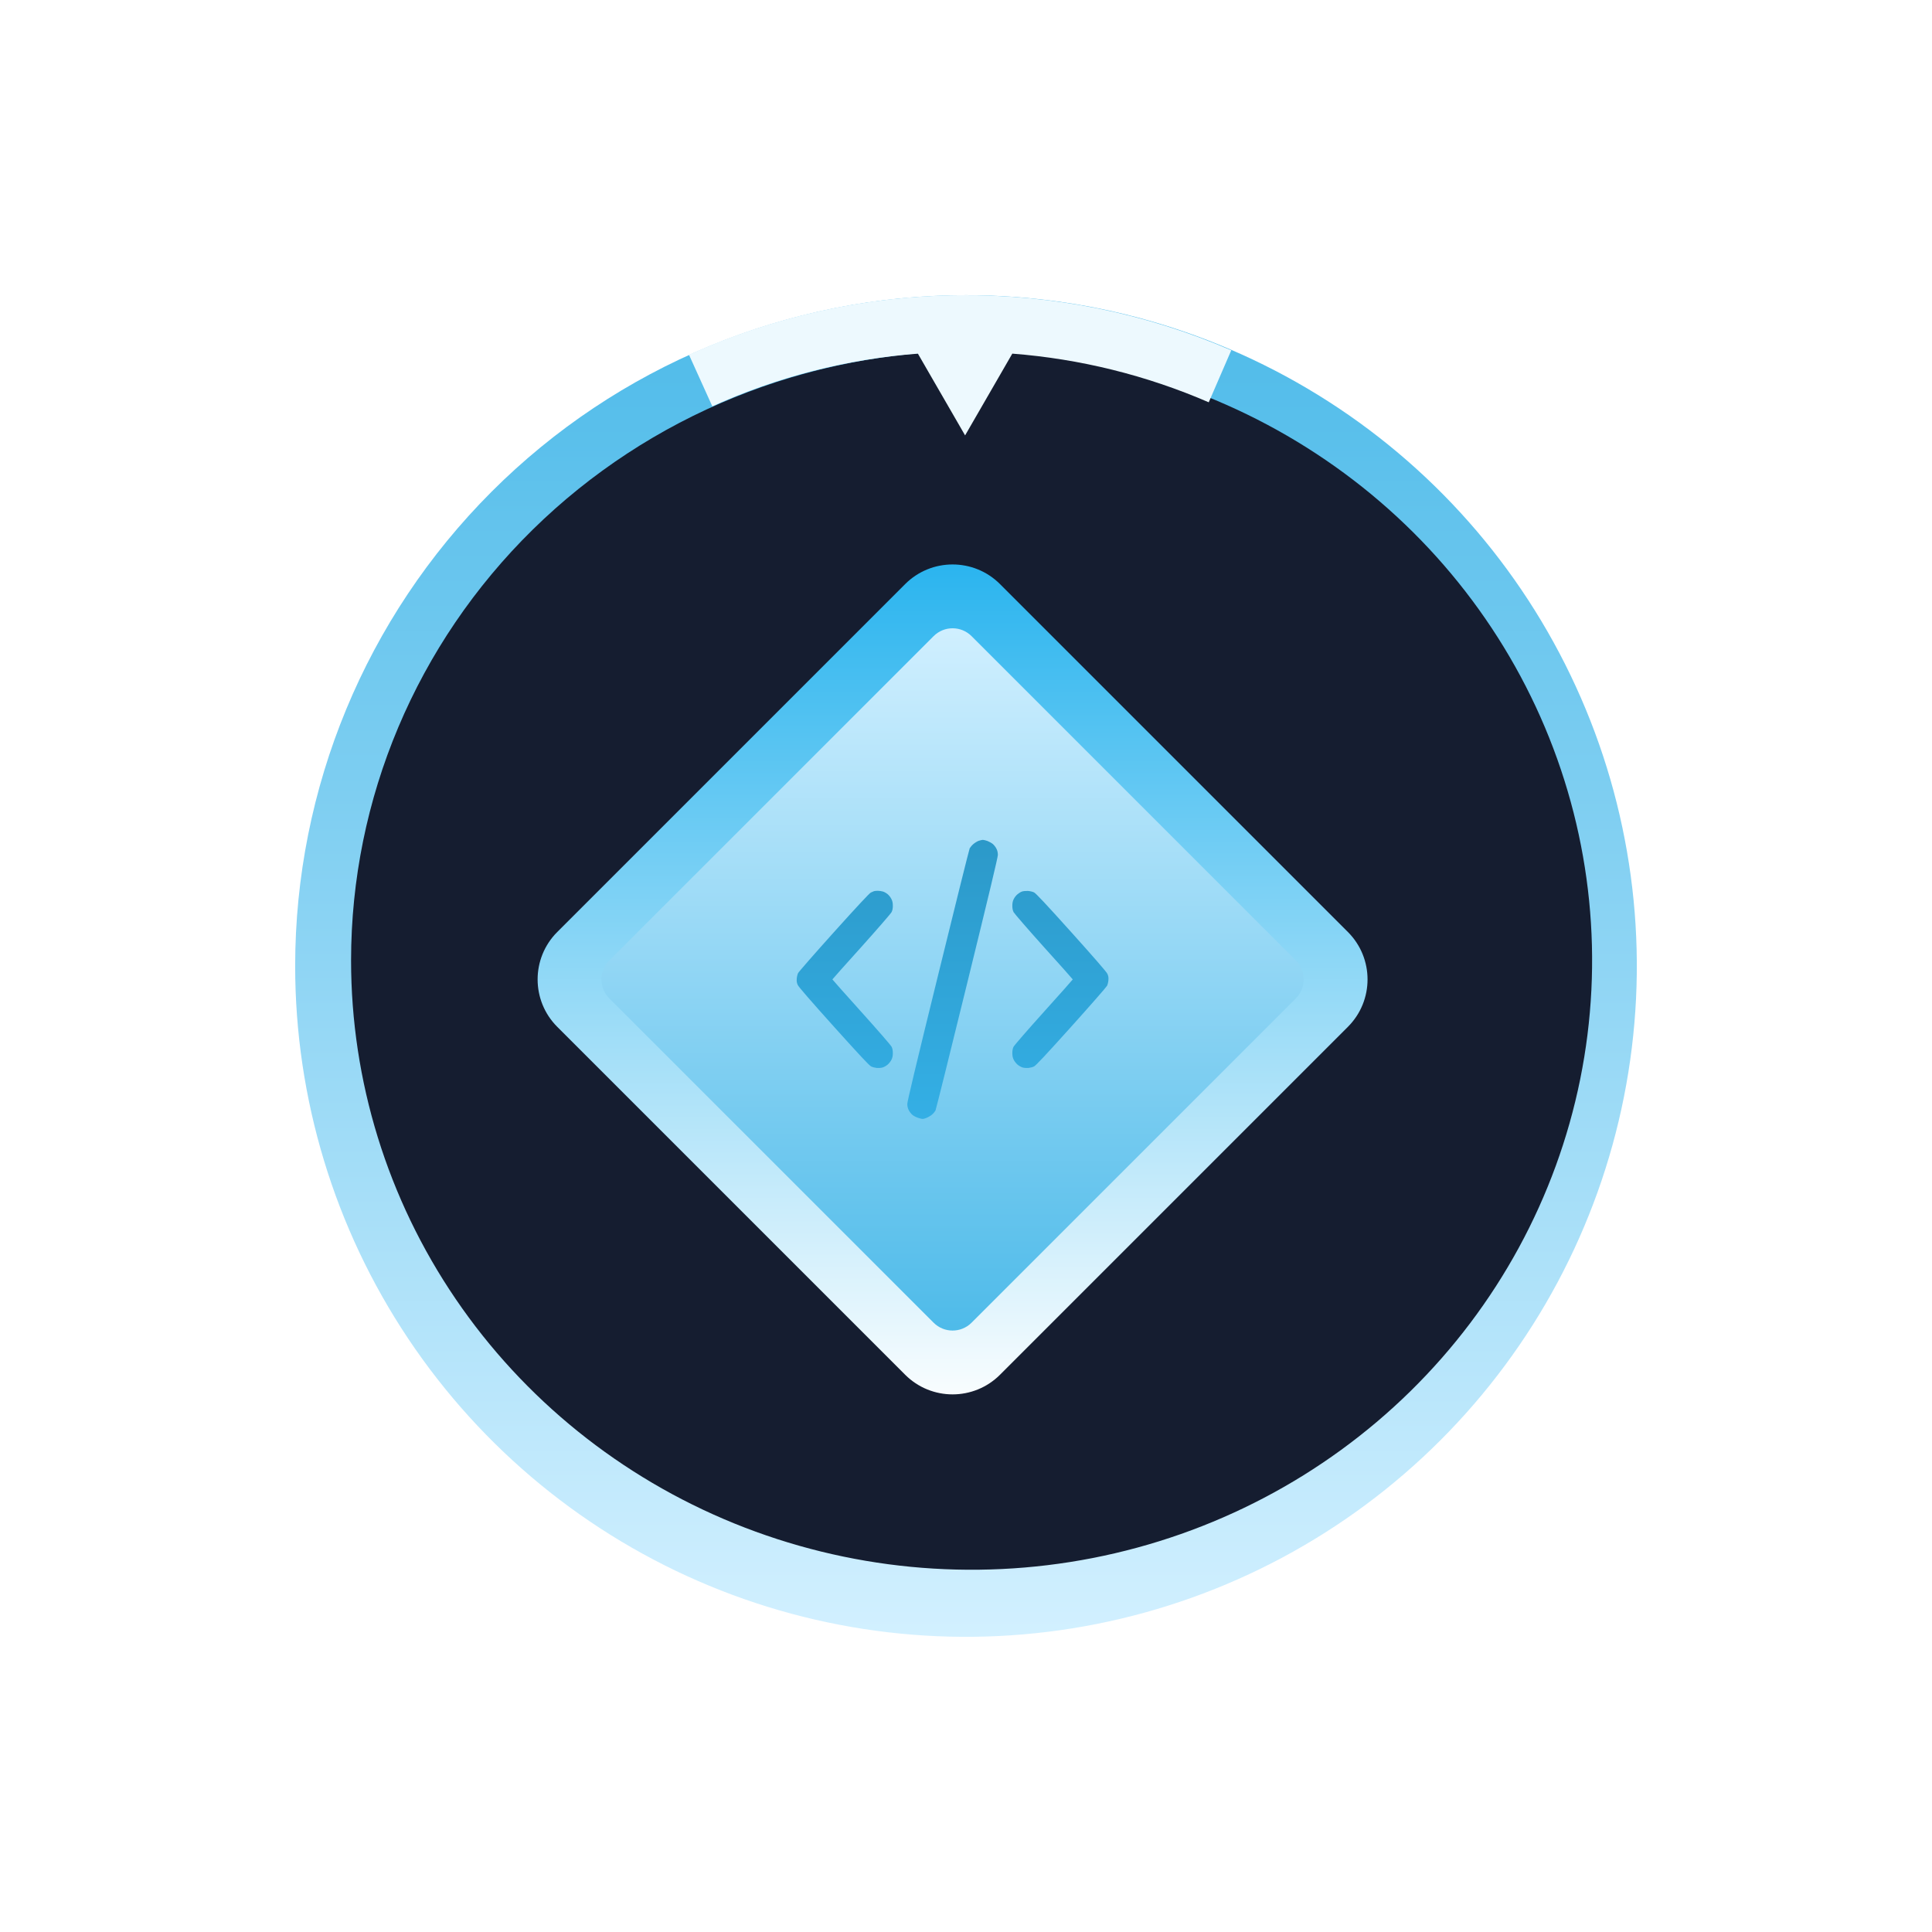 <?xml version="1.0" encoding="UTF-8"?> <svg xmlns="http://www.w3.org/2000/svg" width="144" height="144" viewBox="0 0 144 144" fill="none"><g filter="url(#filter0_d_3693_16875)"><path d="M22 57C22 66.889 24.932 76.556 30.427 84.778C35.921 93.001 43.73 99.41 52.866 103.194C62.002 106.978 72.055 107.968 81.754 106.039C91.454 104.11 100.363 99.348 107.355 92.355C114.348 85.363 119.11 76.454 121.039 66.754C122.968 57.056 121.978 47.002 118.194 37.866C114.41 28.73 108.001 20.921 99.778 15.427C91.556 9.932 81.889 7 72 7C58.739 7 46.022 12.268 36.645 21.645C27.268 31.021 22 43.739 22 57Z" fill="url(#paint0_linear_3693_16875)"></path><g style="mix-blend-mode:multiply"><path opacity="0.62" d="M48.235 59.264C48.235 77.746 63.211 91.127 81.692 91.127C100.173 91.127 114.648 77.59 114.648 59.109C114.648 40.628 100.173 25.802 81.692 25.802C77.298 25.801 72.947 26.666 68.887 28.348C64.827 30.029 61.138 32.494 58.031 35.602C54.924 38.709 52.46 42.398 50.779 46.459C49.098 50.519 48.234 54.87 48.235 59.264Z" fill="#000508"></path><path opacity="0.65" d="M49.395 58.131C49.395 75.633 63.579 88.384 81.087 88.384C98.594 88.384 112.323 75.494 112.323 57.991C112.323 40.488 98.589 26.413 81.087 26.413C76.923 26.413 72.799 27.233 68.953 28.828C65.106 30.422 61.611 32.759 58.668 35.704C55.725 38.65 53.391 42.147 51.8 45.995C50.208 49.843 49.391 53.967 49.395 58.131Z" fill="#000507"></path><path opacity="0.69" d="M50.554 56.997C50.554 73.521 63.952 85.64 80.476 85.64C97 85.64 109.983 73.397 109.983 56.873C109.983 40.349 96.99 27.07 80.476 27.07C76.546 27.07 72.655 27.844 69.024 29.349C65.394 30.852 62.095 33.057 59.316 35.836C56.538 38.615 54.334 41.914 52.83 45.545C51.327 49.176 50.553 53.067 50.554 56.997Z" fill="#000406"></path><path opacity="0.73" d="M51.714 55.858C51.714 71.388 64.319 82.896 79.87 82.896C95.421 82.896 107.675 71.306 107.675 55.749C107.675 40.193 95.426 27.702 79.87 27.702C72.403 27.702 65.241 30.668 59.961 35.949C54.68 41.229 51.714 48.391 51.714 55.858Z" fill="#000405"></path><path opacity="0.77" d="M52.873 54.725C52.873 69.302 64.687 80.158 79.275 80.158C93.863 80.158 105.361 69.209 105.361 54.631C105.361 40.054 93.853 28.334 79.275 28.334C72.275 28.334 65.561 31.114 60.61 36.063C55.659 41.012 52.876 47.724 52.873 54.725Z" fill="#000305"></path><path opacity="0.81" d="M54.033 53.591C54.033 67.19 65.054 77.404 78.654 77.404C92.253 77.404 103.031 67.102 103.031 53.503C103.06 50.285 102.45 47.094 101.237 44.114C100.024 41.134 98.233 38.424 95.966 36.141C93.698 33.858 91.001 32.047 88.029 30.814C85.058 29.58 81.871 28.948 78.654 28.955C75.419 28.955 72.216 29.592 69.228 30.83C66.24 32.069 63.525 33.883 61.239 36.171C58.952 38.459 57.139 41.175 55.903 44.164C54.666 47.153 54.031 50.356 54.033 53.591Z" fill="#000304"></path><path opacity="0.85" d="M55.187 52.452C55.187 65.078 65.417 74.671 78.043 74.671C90.669 74.671 100.701 65.016 100.701 52.41C100.829 49.34 100.333 46.276 99.245 43.402C98.157 40.528 96.498 37.904 94.369 35.688C92.24 33.472 89.685 31.71 86.857 30.507C84.03 29.305 80.988 28.687 77.915 28.691C74.842 28.695 71.801 29.32 68.977 30.53C66.152 31.739 63.601 33.508 61.478 35.73C59.354 37.951 57.703 40.579 56.621 43.456C55.541 46.332 55.053 49.398 55.187 52.467V52.452Z" fill="#000203"></path><path opacity="0.88" d="M56.352 51.318C56.352 62.966 65.789 71.932 77.442 71.932C89.095 71.932 98.382 62.919 98.382 51.272C98.423 48.484 97.908 45.716 96.869 43.13C95.829 40.543 94.286 38.189 92.328 36.204C90.37 34.22 88.037 32.645 85.464 31.571C82.892 30.497 80.131 29.945 77.343 29.948C74.556 29.951 71.796 30.509 69.226 31.589C66.656 32.669 64.326 34.249 62.373 36.237C60.419 38.226 58.881 40.584 57.847 43.173C56.814 45.762 56.305 48.531 56.352 51.318Z" fill="#000202"></path><path opacity="0.92" d="M57.512 50.184C57.512 60.853 66.162 69.188 76.837 69.188C87.511 69.188 96.084 60.828 96.084 50.133C96.082 47.602 95.581 45.096 94.611 42.758C93.64 40.421 92.219 38.297 90.428 36.509C88.637 34.721 86.511 33.303 84.172 32.336C81.833 31.369 79.326 30.873 76.795 30.875C74.264 30.877 71.758 31.378 69.421 32.348C67.083 33.319 64.96 34.74 63.172 36.531C61.383 38.322 59.965 40.448 58.999 42.787C58.032 45.126 57.536 47.633 57.538 50.164L57.512 50.184Z" fill="#000102"></path><path opacity="0.96" d="M58.672 49.051C58.676 52.517 59.707 55.904 61.635 58.784C63.563 61.664 66.302 63.908 69.505 65.233C72.708 66.558 76.231 66.903 79.631 66.226C83.03 65.549 86.152 63.879 88.603 61.428C91.054 58.977 92.724 55.855 93.401 52.456C94.078 49.056 93.733 45.533 92.408 42.33C91.084 39.127 88.839 36.388 85.959 34.46C83.079 32.532 79.692 31.5 76.226 31.496C73.915 31.478 71.624 31.919 69.486 32.795C67.348 33.67 65.405 34.963 63.772 36.596C62.138 38.23 60.845 40.173 59.97 42.311C59.094 44.449 58.653 46.74 58.672 49.051Z" fill="#000101"></path><path d="M59.846 47.912C59.846 51.035 60.772 54.087 62.507 56.684C64.242 59.28 66.708 61.304 69.593 62.499C72.478 63.694 75.653 64.007 78.716 63.398C81.779 62.788 84.592 61.285 86.8 59.076C89.008 56.868 90.512 54.055 91.121 50.992C91.73 47.929 91.418 44.755 90.223 41.87C89.028 38.985 87.004 36.519 84.407 34.784C81.811 33.049 78.758 32.123 75.635 32.123C71.448 32.123 67.432 33.786 64.471 36.747C61.51 39.708 59.846 43.724 59.846 47.912Z" fill="black"></path></g><path d="M26.167 56.583C26.167 65.566 28.879 74.347 33.961 81.816C39.043 89.284 46.267 95.105 54.718 98.543C63.169 101.98 72.468 102.88 81.44 101.127C90.411 99.375 98.652 95.049 105.12 88.698C111.589 82.346 115.993 74.254 117.778 65.444C119.563 56.634 118.647 47.502 115.146 39.203C111.646 30.904 105.718 23.811 98.112 18.821C90.506 13.83 81.564 11.167 72.417 11.167C60.151 11.167 48.387 15.952 39.713 24.469C31.04 32.986 26.167 44.538 26.167 56.583Z" fill="#151D30"></path><path d="M67.465 28.535C69.417 26.583 72.583 26.583 74.535 28.535L100.464 54.465C102.417 56.417 102.417 59.583 100.464 61.535L74.535 87.465C72.583 89.417 69.417 89.417 67.465 87.465L41.535 61.535C39.583 59.583 39.583 56.417 41.535 54.465L67.465 28.535Z" fill="url(#paint1_linear_3693_16875)"></path><path d="M69.586 32.414C70.367 31.633 71.633 31.633 72.414 32.414L96.586 56.586C97.367 57.367 97.367 58.633 96.586 59.414L72.414 83.586C71.633 84.367 70.367 84.367 69.586 83.586L45.414 59.414C44.633 58.633 44.633 57.367 45.414 56.586L69.586 32.414Z" fill="url(#paint2_linear_3693_16875)"></path><path d="M72.945 47.669C72.842 47.706 72.664 47.814 72.552 47.908C72.439 48.006 72.317 48.151 72.275 48.227C72.238 48.301 71.174 52.567 69.917 57.695C68.286 64.323 67.625 67.098 67.625 67.281C67.625 67.455 67.663 67.609 67.733 67.745C67.789 67.862 67.911 68.017 68.005 68.097C68.099 68.177 68.309 68.284 68.474 68.331C68.769 68.42 68.778 68.42 69.027 68.331C69.163 68.284 69.359 68.167 69.467 68.078C69.57 67.989 69.683 67.848 69.725 67.773C69.763 67.698 70.827 63.433 72.083 58.305C73.709 51.686 74.375 48.901 74.375 48.719C74.375 48.545 74.338 48.391 74.267 48.255C74.211 48.138 74.089 47.983 74 47.908C73.911 47.833 73.728 47.734 73.602 47.683C73.47 47.636 73.316 47.598 73.25 47.598C73.184 47.603 73.049 47.636 72.945 47.669ZM65.141 51.423C65.103 51.438 64.995 51.484 64.906 51.526C64.799 51.578 63.908 52.53 62.15 54.484C60.725 56.069 59.525 57.442 59.483 57.531C59.441 57.62 59.394 57.812 59.384 57.953C59.37 58.145 59.389 58.263 59.464 58.422C59.525 58.558 60.453 59.627 62.15 61.516C64.081 63.662 64.794 64.422 64.93 64.487C65.033 64.539 65.225 64.586 65.352 64.6C65.483 64.609 65.67 64.595 65.773 64.567C65.877 64.539 66.045 64.445 66.148 64.361C66.252 64.276 66.383 64.112 66.439 63.995C66.514 63.85 66.547 63.705 66.547 63.498C66.547 63.297 66.519 63.142 66.453 63.016C66.402 62.912 65.389 61.745 64.203 60.428C63.013 59.106 62.042 58.014 62.042 58C62.042 57.986 63.013 56.894 64.203 55.577C65.389 54.255 66.402 53.087 66.453 52.984C66.519 52.858 66.547 52.703 66.547 52.506C66.547 52.295 66.514 52.15 66.439 52.005C66.383 51.888 66.261 51.733 66.167 51.653C66.073 51.573 65.914 51.48 65.816 51.452C65.717 51.419 65.539 51.395 65.422 51.395C65.305 51.395 65.178 51.409 65.141 51.423ZM76.166 51.452C76.081 51.48 75.931 51.573 75.838 51.653C75.744 51.728 75.617 51.888 75.561 52.005C75.486 52.15 75.453 52.295 75.453 52.506C75.453 52.703 75.481 52.858 75.547 52.984C75.599 53.087 76.611 54.255 77.797 55.577C78.988 56.894 79.958 57.986 79.958 58C79.958 58.014 78.988 59.106 77.797 60.428C76.611 61.745 75.599 62.912 75.547 63.016C75.481 63.142 75.453 63.297 75.453 63.498C75.453 63.705 75.486 63.85 75.561 63.995C75.617 64.112 75.749 64.276 75.852 64.361C75.955 64.445 76.124 64.539 76.227 64.567C76.33 64.595 76.522 64.609 76.648 64.6C76.78 64.586 76.967 64.539 77.07 64.487C77.206 64.422 77.919 63.662 79.85 61.516C81.275 59.931 82.475 58.558 82.517 58.469C82.559 58.38 82.606 58.188 82.616 58.047C82.63 57.855 82.611 57.737 82.536 57.578C82.475 57.442 81.547 56.373 79.85 54.484C77.938 52.356 77.206 51.578 77.07 51.513C76.963 51.461 76.761 51.414 76.602 51.405C76.447 51.4 76.25 51.419 76.166 51.452Z" fill="url(#paint3_linear_3693_16875)"></path><path fill-rule="evenodd" clip-rule="evenodd" d="M71.526 7.002C64.566 7.058 57.694 8.57 51.352 11.439L53.092 15.285C57.939 13.092 63.125 11.766 68.414 11.358L71.933 17.452L75.451 11.358C80.49 11.747 85.439 12.969 90.093 14.985L91.771 11.11C85.383 8.344 78.487 6.945 71.526 7.002Z" fill="#EDF9FE"></path></g><defs><filter id="filter0_d_3693_16875" x="0" y="0" width="144" height="144" filterUnits="userSpaceOnUse" color-interpolation-filters="sRGB"><feFlood flood-opacity="0" result="BackgroundImageFix"></feFlood><feColorMatrix in="SourceAlpha" type="matrix" values="0 0 0 0 0 0 0 0 0 0 0 0 0 0 0 0 0 0 127 0" result="hardAlpha"></feColorMatrix><feOffset dy="15"></feOffset><feGaussianBlur stdDeviation="11"></feGaussianBlur><feComposite in2="hardAlpha" operator="out"></feComposite><feColorMatrix type="matrix" values="0 0 0 0 0 0 0 0 0 0 0 0 0 0 0 0 0 0 0.34 0"></feColorMatrix><feBlend mode="normal" in2="BackgroundImageFix" result="effect1_dropShadow_3693_16875"></feBlend><feBlend mode="normal" in="SourceGraphic" in2="effect1_dropShadow_3693_16875" result="shape"></feBlend></filter><linearGradient id="paint0_linear_3693_16875" x1="72" y1="7" x2="72" y2="107" gradientUnits="userSpaceOnUse"><stop stop-color="#4CBAE9"></stop><stop offset="1" stop-color="#D2F0FF"></stop></linearGradient><linearGradient id="paint1_linear_3693_16875" x1="71" y1="25" x2="71" y2="91" gradientUnits="userSpaceOnUse"><stop stop-color="#24B2EE"></stop><stop offset="1" stop-color="white"></stop></linearGradient><linearGradient id="paint2_linear_3693_16875" x1="71" y1="31" x2="71" y2="85" gradientUnits="userSpaceOnUse"><stop stop-color="#D2F0FF"></stop><stop offset="1" stop-color="#4CBAE9"></stop></linearGradient><linearGradient id="paint3_linear_3693_16875" x1="71" y1="47.598" x2="71" y2="68.398" gradientUnits="userSpaceOnUse"><stop stop-color="#2C99C9"></stop><stop offset="1" stop-color="#34AFE5"></stop></linearGradient></defs></svg> 